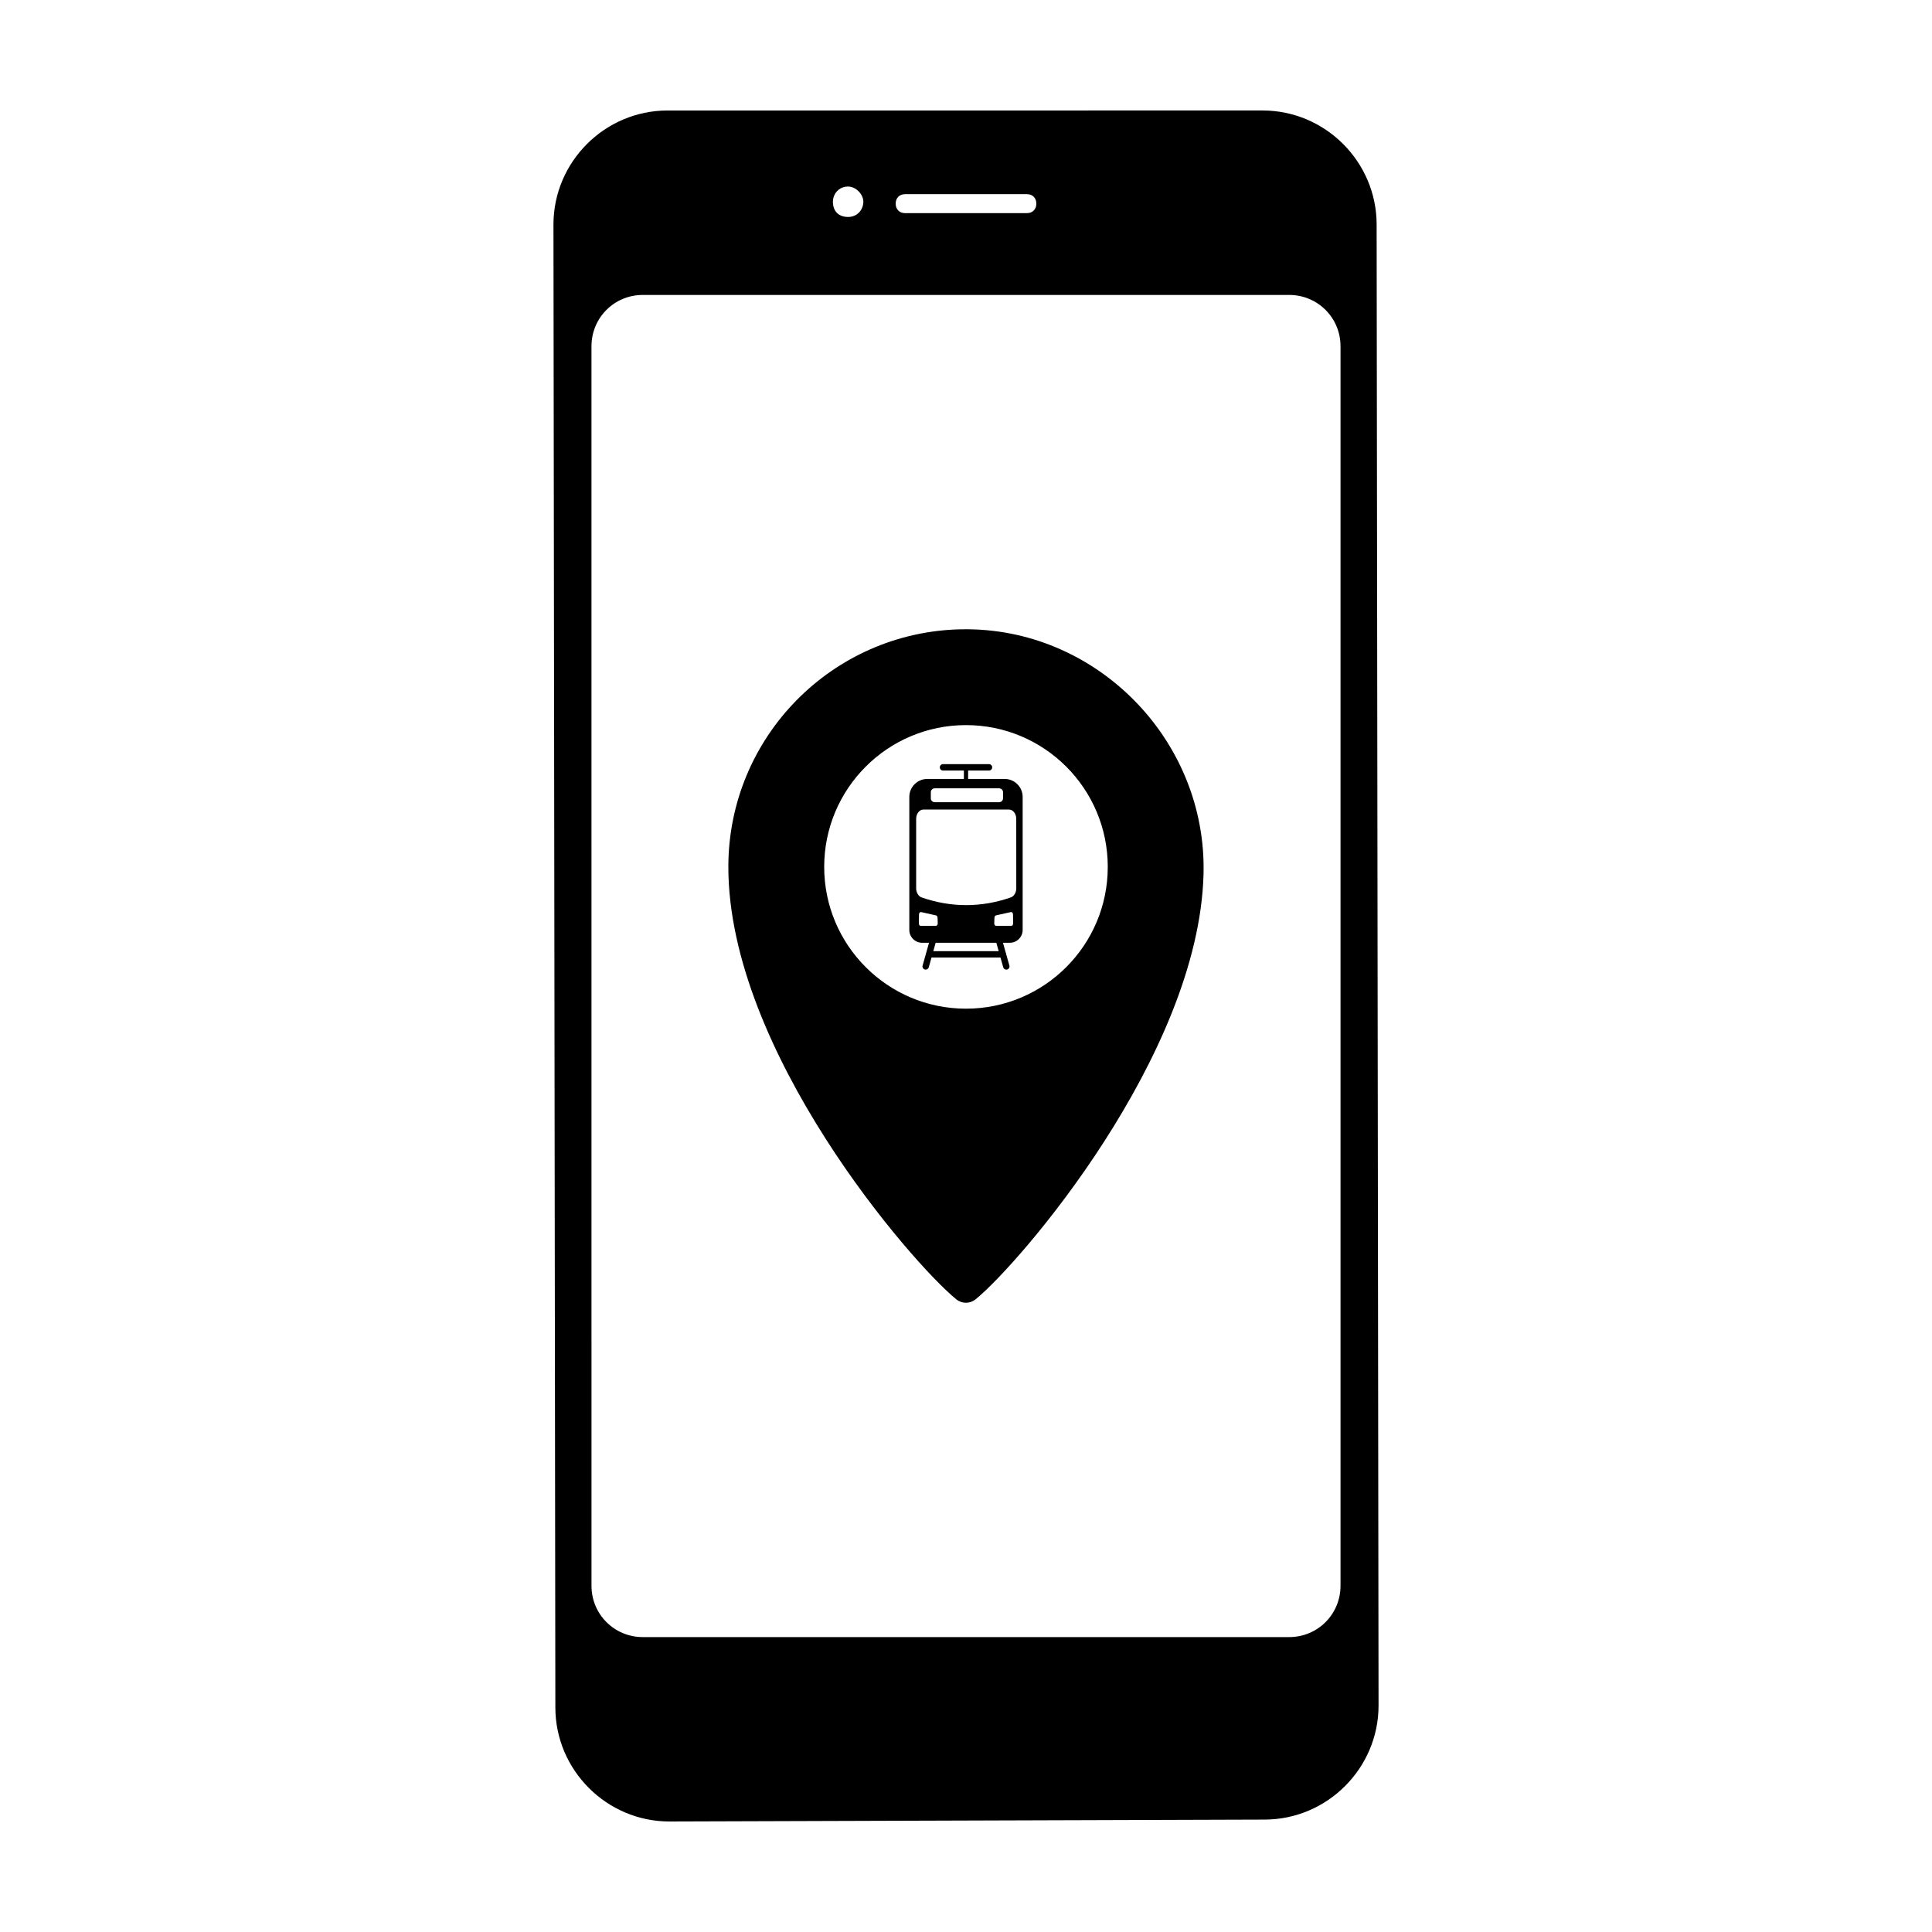<?xml version="1.0" encoding="UTF-8"?>
<!-- Uploaded to: SVG Repo, www.svgrepo.com, Generator: SVG Repo Mixer Tools -->
<svg fill="#000000" width="800px" height="800px" version="1.1" viewBox="144 144 512 512" xmlns="http://www.w3.org/2000/svg">
 <g>
  <path d="m479.1 626.21c16.625 0 30.23-13.602 30.23-30.23l-0.508-392.47c0-16.625-13.602-30.23-30.23-30.23l-157.69 0.004c-16.625 0-30.23 13.602-30.23 30.23l0.504 392.97c0 16.625 13.602 30.23 30.23 30.23zm-62.977-430.76c1.512 0 2.519 1.008 2.519 2.519 0 1.512-1.008 2.519-2.519 2.519h-32.242c-1.512 0-2.519-1.008-2.519-2.519 0-1.512 1.008-2.519 2.519-2.519zm-51.391 2.016c0-2.016 1.512-4.031 4.031-4.031 2.016 0 4.031 2.016 4.031 4.031s-1.512 4.031-4.031 4.031c-2.519-0.004-4.031-1.516-4.031-4.031zm-50.379 380.38c-7.559 0-13.602-6.047-13.602-13.602l-0.004-328.48c0-7.559 6.047-13.602 13.602-13.602h171.3c7.559 0 13.602 6.047 13.602 13.602v328.48c0 7.559-6.047 13.602-13.602 13.602z"/>
  <path d="m398.71 310.77c-34.188 0.684-61.691 28.613-61.691 62.965 0 48.895 48.637 105.05 60.422 114.61 1.496 1.211 3.617 1.199 5.109-0.016 11.656-9.457 59.137-64.602 60.398-112.64 0.938-35.664-28.566-65.629-64.238-64.914zm1.285 100.54c-20.754 0-37.574-16.824-37.574-37.574 0-20.754 16.824-37.574 37.574-37.574 20.754 0 37.574 16.824 37.574 37.574s-16.824 37.574-37.574 37.574z"/>
  <path d="m410.26 350.43h-20.527c-2.613 0-4.754 2.137-4.754 4.754v35.27c0 1.863 1.523 3.387 3.387 3.387h1.832l-1.699 6.043c-0.125 0.449 0.137 0.918 0.586 1.043 0.078 0.023 0.152 0.031 0.23 0.031 0.371 0 0.711-0.242 0.816-0.617l0.727-2.586h18.281l0.727 2.586c0.105 0.375 0.445 0.617 0.816 0.617 0.074 0 0.152-0.012 0.23-0.031 0.449-0.125 0.711-0.594 0.586-1.043l-0.836-2.969v-0.008c0-0.148-0.047-0.281-0.117-0.402l-0.75-2.668h1.832c1.863 0 3.387-1.523 3.387-3.387v-35.27c0-2.609-2.141-4.75-4.754-4.75zm-19.582 3.516c0-0.566 0.465-1.031 1.031-1.031h17.074c0.566 0 1.031 0.465 1.031 1.031v1.613c0 0.566-0.465 1.031-1.031 1.031h-17.074c-0.566 0-1.031-0.465-1.031-1.031zm-2.668 35.426c-0.277 0-0.504-0.297-0.5-0.66l0.031-2.375c0.004-0.395 0.281-0.695 0.582-0.625l3.922 0.875c0.23 0.051 0.402 0.305 0.414 0.605l0.055 1.477c0.016 0.367-0.211 0.676-0.492 0.68zm3.324 6.691 0.598-2.125c0.008-0.031 0.004-0.066 0.008-0.098h16.117c0.004 0.031 0 0.066 0.008 0.098l0.598 2.125zm20.652-6.691-4.008-0.027c-0.281 0-0.508-0.312-0.492-0.68l0.055-1.477c0.012-0.305 0.184-0.555 0.414-0.605l3.922-0.875c0.301-0.066 0.574 0.23 0.582 0.625l0.031 2.375c0 0.367-0.227 0.664-0.504 0.664zm1.336-9.879c0 0.98-0.605 2.027-1.355 2.297-7.797 2.766-16.023 2.766-23.82 0-0.746-0.27-1.352-1.32-1.355-2.297v-18.488c0-1.348 0.855-2.457 1.902-2.465h22.719c1.047 0.008 1.906 1.117 1.902 2.465 0.008 6.164 0.008 12.328 0.008 18.488z"/>
  <path d="m393.91 348.2h5.527v2.234h1.129v-2.234h5.527c0.469 0 0.848-0.379 0.848-0.848s-0.379-0.848-0.848-0.848h-12.184c-0.469 0-0.848 0.379-0.848 0.848s0.383 0.848 0.848 0.848z"/>
 </g>
</svg>